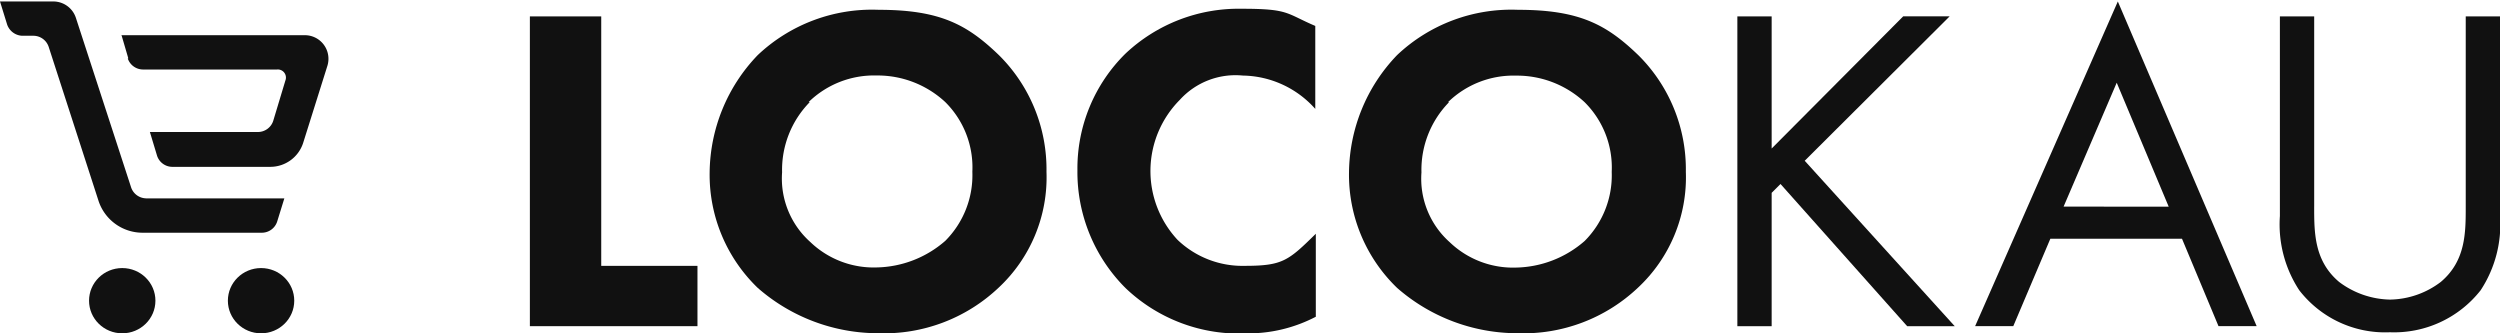 <svg xmlns="http://www.w3.org/2000/svg" xmlns:xlink="http://www.w3.org/1999/xlink" width="160" height="21.333" viewBox="0 0 160 21.333">
  <defs>
    <clipPath id="clip-path">
      <rect id="長方形_743" data-name="長方形 743" width="160" height="21.333" transform="translate(11 301)" fill="#fff" stroke="#707070" stroke-width="1"/>
    </clipPath>
  </defs>
  <g id="マスクグループ_19" data-name="マスクグループ 19" transform="translate(-11 -301)" clip-path="url(#clip-path)">
    <g id="locokau-bk" transform="translate(11 301.094)">
      <g id="グループ_2131" data-name="グループ 2131">
        <g id="グループ_2130" data-name="グループ 2130" transform="translate(5.699 17.062)">
          <ellipse id="楕円形_63" data-name="楕円形 63" cx="2.124" cy="2.088" rx="2.124" ry="2.088" fill="#111"/>
          <ellipse id="楕円形_64" data-name="楕円形 64" cx="2.124" cy="2.088" rx="2.124" ry="2.088" transform="translate(8.885)" fill="#111"/>
        </g>
        <path id="パス_3743" data-name="パス 3743" d="M9.345,12.6a1.032,1.032,0,0,1-.956-.708L4.85,1.027A1.522,1.522,0,0,0,3.434,0H0L.46,1.487a1.07,1.07,0,0,0,.956.708h.743a1.032,1.032,0,0,1,.956.708L6.3,12.743A2.966,2.966,0,0,0,9.1,14.8h7.681a1.032,1.032,0,0,0,.956-.708l.46-1.487H9.31Z" fill="#111"/>
        <path id="パス_3744" data-name="パス 3744" d="M9.148,3.916a1.032,1.032,0,0,0,.956.708h8.6a.52.52,0,0,1,.531.708l-.779,2.584a1.032,1.032,0,0,1-.956.708H10.564l.46,1.522a1.032,1.032,0,0,0,.956.708h6.3A2.212,2.212,0,0,0,20.37,9.332l1.558-4.956a1.511,1.511,0,0,0-1.416-1.947H8.759s-.035,0,0,.035l.425,1.451Z" transform="translate(-0.971 -0.27)" fill="#111"/>
      </g>
      <g id="グループ_2132" data-name="グループ 2132" transform="translate(33.912)">
        <path id="パス_3745" data-name="パス 3745" d="M42.717,1.075V17.04h6.159V20.9H38.15V1.075h4.566Z" transform="translate(-38.15 -0.119)" fill="#111"/>
        <path id="パス_3746" data-name="パス 3746" d="M69.571,3.465a10.282,10.282,0,0,1,3.08,7.5,9.655,9.655,0,0,1-3.08,7.434,10.667,10.667,0,0,1-7.681,2.9,11.719,11.719,0,0,1-7.717-2.9,10.054,10.054,0,0,1-3.08-7.363,10.981,10.981,0,0,1,3.08-7.54A10.648,10.648,0,0,1,61.925.6c3.929,0,5.664.956,7.681,2.9ZM57.5,6.509A6.185,6.185,0,0,0,55.73,11a5.442,5.442,0,0,0,1.805,4.46,5.856,5.856,0,0,0,4.248,1.628,6.862,6.862,0,0,0,4.389-1.7,5.947,5.947,0,0,0,1.735-4.425,5.888,5.888,0,0,0-1.735-4.46,6.36,6.36,0,0,0-4.389-1.7,6,6,0,0,0-4.354,1.7Z" transform="translate(-39.588 -0.066)" fill="#111"/>
        <path id="パス_3747" data-name="パス 3747" d="M92.832,20.235A9.344,9.344,0,0,1,88.442,21.3a10.524,10.524,0,0,1-7.788-2.9,10.483,10.483,0,0,1-3.08-7.54,10.312,10.312,0,0,1,3.08-7.469,10.553,10.553,0,0,1,7.4-2.867c3.08,0,2.832.283,4.743,1.1v5.31A6.326,6.326,0,0,0,88.159,4.8a4.811,4.811,0,0,0-4.035,1.558,6.459,6.459,0,0,0-.142,8.956,6,6,0,0,0,4.283,1.664c2.442,0,2.8-.319,4.566-2.053V20.2Z" transform="translate(-42.531 -0.058)" fill="#111"/>
        <path id="パス_3748" data-name="パス 3748" d="M115.606,3.465a10.282,10.282,0,0,1,3.08,7.5,9.655,9.655,0,0,1-3.08,7.434,10.667,10.667,0,0,1-7.681,2.9,11.719,11.719,0,0,1-7.717-2.9,10.054,10.054,0,0,1-3.08-7.363,10.981,10.981,0,0,1,3.08-7.54A10.648,10.648,0,0,1,107.96.6c3.929,0,5.664.956,7.681,2.9ZM103.535,6.509a6.185,6.185,0,0,0-1.77,4.5,5.442,5.442,0,0,0,1.805,4.46,5.856,5.856,0,0,0,4.248,1.628,6.862,6.862,0,0,0,4.389-1.7,5.947,5.947,0,0,0,1.735-4.425,5.888,5.888,0,0,0-1.735-4.46,6.36,6.36,0,0,0-4.389-1.7,6,6,0,0,0-4.354,1.7Z" transform="translate(-44.704 -0.066)" fill="#111"/>
        <path id="パス_3749" data-name="パス 3749" d="M127.243,9.571l8.46-8.5h2.973L129.4,10.314,139,20.9h-3.044l-8.106-9.1-.566.566V20.9h-2.195V1.075h2.195v8.5Z" transform="translate(-47.81 -0.119)" fill="#111"/>
        <path id="パス_3750" data-name="パス 3750" d="M155.482,15.186h-8.46l-2.372,5.593h-2.442L151.341,0l8.885,20.779h-2.442l-2.336-5.593Zm-.885-2.053L151.27,5.2l-3.4,7.929Z" transform="translate(-49.712)" fill="#111"/>
        <path id="パス_3751" data-name="パス 3751" d="M166.345,13.252c0,1.664,0,3.469,1.593,4.814a5.578,5.578,0,0,0,3.257,1.133,5.493,5.493,0,0,0,3.257-1.133c1.593-1.345,1.593-3.15,1.593-4.814V1.075h2.195V13.854A7.671,7.671,0,0,1,177,18.6a7.039,7.039,0,0,1-5.805,2.69,6.944,6.944,0,0,1-5.805-2.69,7.671,7.671,0,0,1-1.239-4.743V1.075h2.195V13.252Z" transform="translate(-52.15 -0.119)" fill="#111"/>
      </g>
    </g>
  </g>
</svg>
